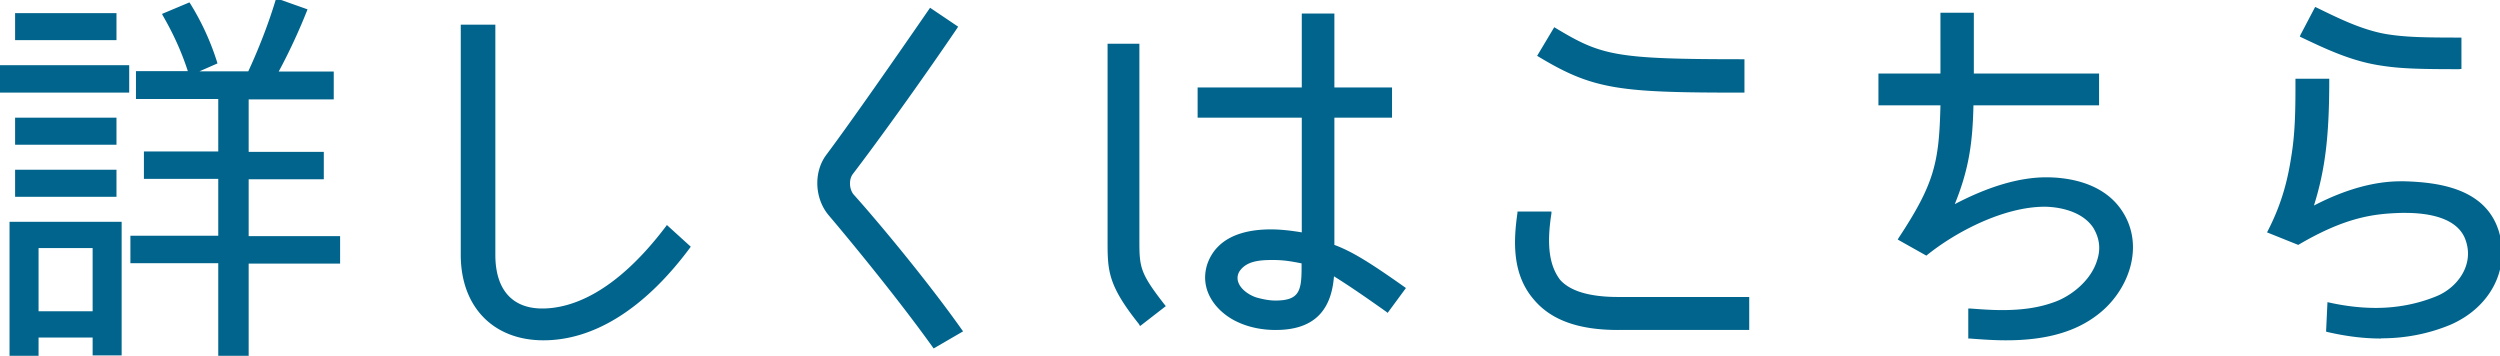 <svg xmlns="http://www.w3.org/2000/svg" viewBox="0 0 125.77 17.9"><path d="M10.98 17.98v-4.74H6.56v-1.38h4.42V9H7.24V7.62h3.74V4.98H6.84v-1.4h2.61c-.3-.93-.71-1.85-1.26-2.8L8.15.7 9.53.12l.04.06c.56.9 1.02 1.89 1.35 2.94l.02.07-.91.4h2.46c.5-1.08 1-2.34 1.38-3.6l.02-.08 1.58.56-.03.08c-.4 1.01-.91 2.11-1.42 3.05h2.77V5h-4.28v2.64h3.78v1.38h-3.78v2.86h4.6v1.38h-4.6V18h-1.52zm-10.5 0v-6.82h5.64v6.72H4.66v-.9H1.94v1H.48zm4.18-2.32v-3.18H1.94v3.18h2.72zM.76 9.9V8.54h5.1V9.9H.76zm0-2.62V5.92h5.1v1.36H.76zm-.84-2.62V3.28H6.5v1.38H-.08zm.84-2.64V.66h5.1v1.36H.76zm26.58 15.1c-2.53 0-4.16-1.69-4.16-4.3V1.24h1.74v11.58c0 1.74.84 2.7 2.36 2.7 1.41 0 3.64-.72 6.22-4.13l.05-.07 1.2 1.09-.04.06c-2.26 3.04-4.81 4.65-7.37 4.65zm19.63.41c-1.73-2.43-4.21-5.44-5.28-6.7-.71-.84-.77-2.17-.12-3.04 1.22-1.63 3.47-4.86 5.18-7.34l.04-.06 1.41.95-.04.07c-1.86 2.74-4.05 5.77-5.26 7.35-.2.27-.18.75.04 1.02 1.46 1.63 3.88 4.58 5.46 6.82l.05.07-1.48.86zm17.19-.93c-.65 0-1.3-.13-1.83-.37-1.09-.47-2.05-1.61-1.58-2.98.52-1.42 2.01-1.71 3.18-1.71.46 0 .96.05 1.56.15V5.92h-5.24V4.4h5.24V.68h1.64V4.4h2.9v1.52h-2.9v6.4c.88.33 1.75.86 3.53 2.12l.07.05-.92 1.25-.06-.05c-1.48-1.05-2.07-1.43-2.64-1.79-.14 1.82-1.1 2.7-2.93 2.7zm-.14-3.52c-.62 0-1.32.04-1.67.58a.63.63 0 00-.05.55c.13.36.54.63.89.75.35.1.68.16.97.16 1.2 0 1.32-.48 1.32-1.66v-.21c-.51-.1-.88-.17-1.46-.17zm-6.7 3.25c-1.61-2.01-1.6-2.72-1.6-4.29V2.2h1.6v9.79c0 1.45 0 1.71 1.28 3.35l.05.06-1.29 1-.05-.06zm24.08.27c-1.97 0-3.34-.49-4.2-1.49-1.13-1.27-1.07-2.94-.86-4.4v-.07h1.71v.09c-.25 1.59-.11 2.62.43 3.34.5.57 1.48.87 2.92.87H88v1.66h-6.6zm6.28-11.94c-6.18 0-7.5-.13-10.28-1.81l-.07-.04.86-1.44.07.04c2.31 1.39 2.99 1.57 9.42 1.57h.08v1.68h-.08zm13.24 12.46c-.67 0-1.3-.05-1.83-.09h-.07v-1.51h.09c.53.04 1.07.08 1.61.08 1.01 0 1.84-.12 2.59-.39.83-.28 1.87-1.06 2.19-2.11.19-.57.13-1.1-.19-1.64-.67-1.01-2.16-1.06-2.45-1.06-2.03 0-4.45 1.24-5.95 2.46l-1.37-.77-.07-.04.04-.07c1.82-2.76 2.04-3.81 2.11-6.68H94.5V3.7h3.12V.64h1.68V3.7h6.3v1.6h-6.32c-.04 1.82-.21 3.18-.94 4.97 1.7-.89 3.25-1.35 4.6-1.35 1.01 0 2.84.22 3.81 1.68 1.19 1.79.32 4.06-1.22 5.23-1.12.87-2.62 1.29-4.6 1.29zm18.86-.09c-.86 0-1.75-.11-2.7-.33l-.06-.02.07-1.48.09.02c.81.18 1.6.27 2.34.27 1.08 0 2.11-.2 3.06-.59 1.02-.42 1.88-1.53 1.48-2.76-.36-1.18-1.86-1.43-3.06-1.43h-.18c-1.36.04-2.79.19-5.2 1.61l-1.57-.63.04-.08c.76-1.47 1.03-2.74 1.19-3.8.2-1.23.2-2.52.2-3.77v-.08h1.7v.08c0 2.8-.2 4.48-.77 6.3 1.56-.81 3.03-1.22 4.37-1.22h.18c1.71.05 4.06.35 4.74 2.48.6 1.91-.4 3.86-2.43 4.74-1.09.45-2.25.68-3.47.68zm3.96-13.55c-1.92 0-2.94-.02-3.95-.18-1.49-.22-2.77-.83-4.01-1.42l-.08-.04.03-.08.74-1.41.07.03c1.11.54 2.25 1.11 3.48 1.33.97.16 1.88.18 3.73.18h.08v1.58h-.08z" fill="#00648c"/></svg>
